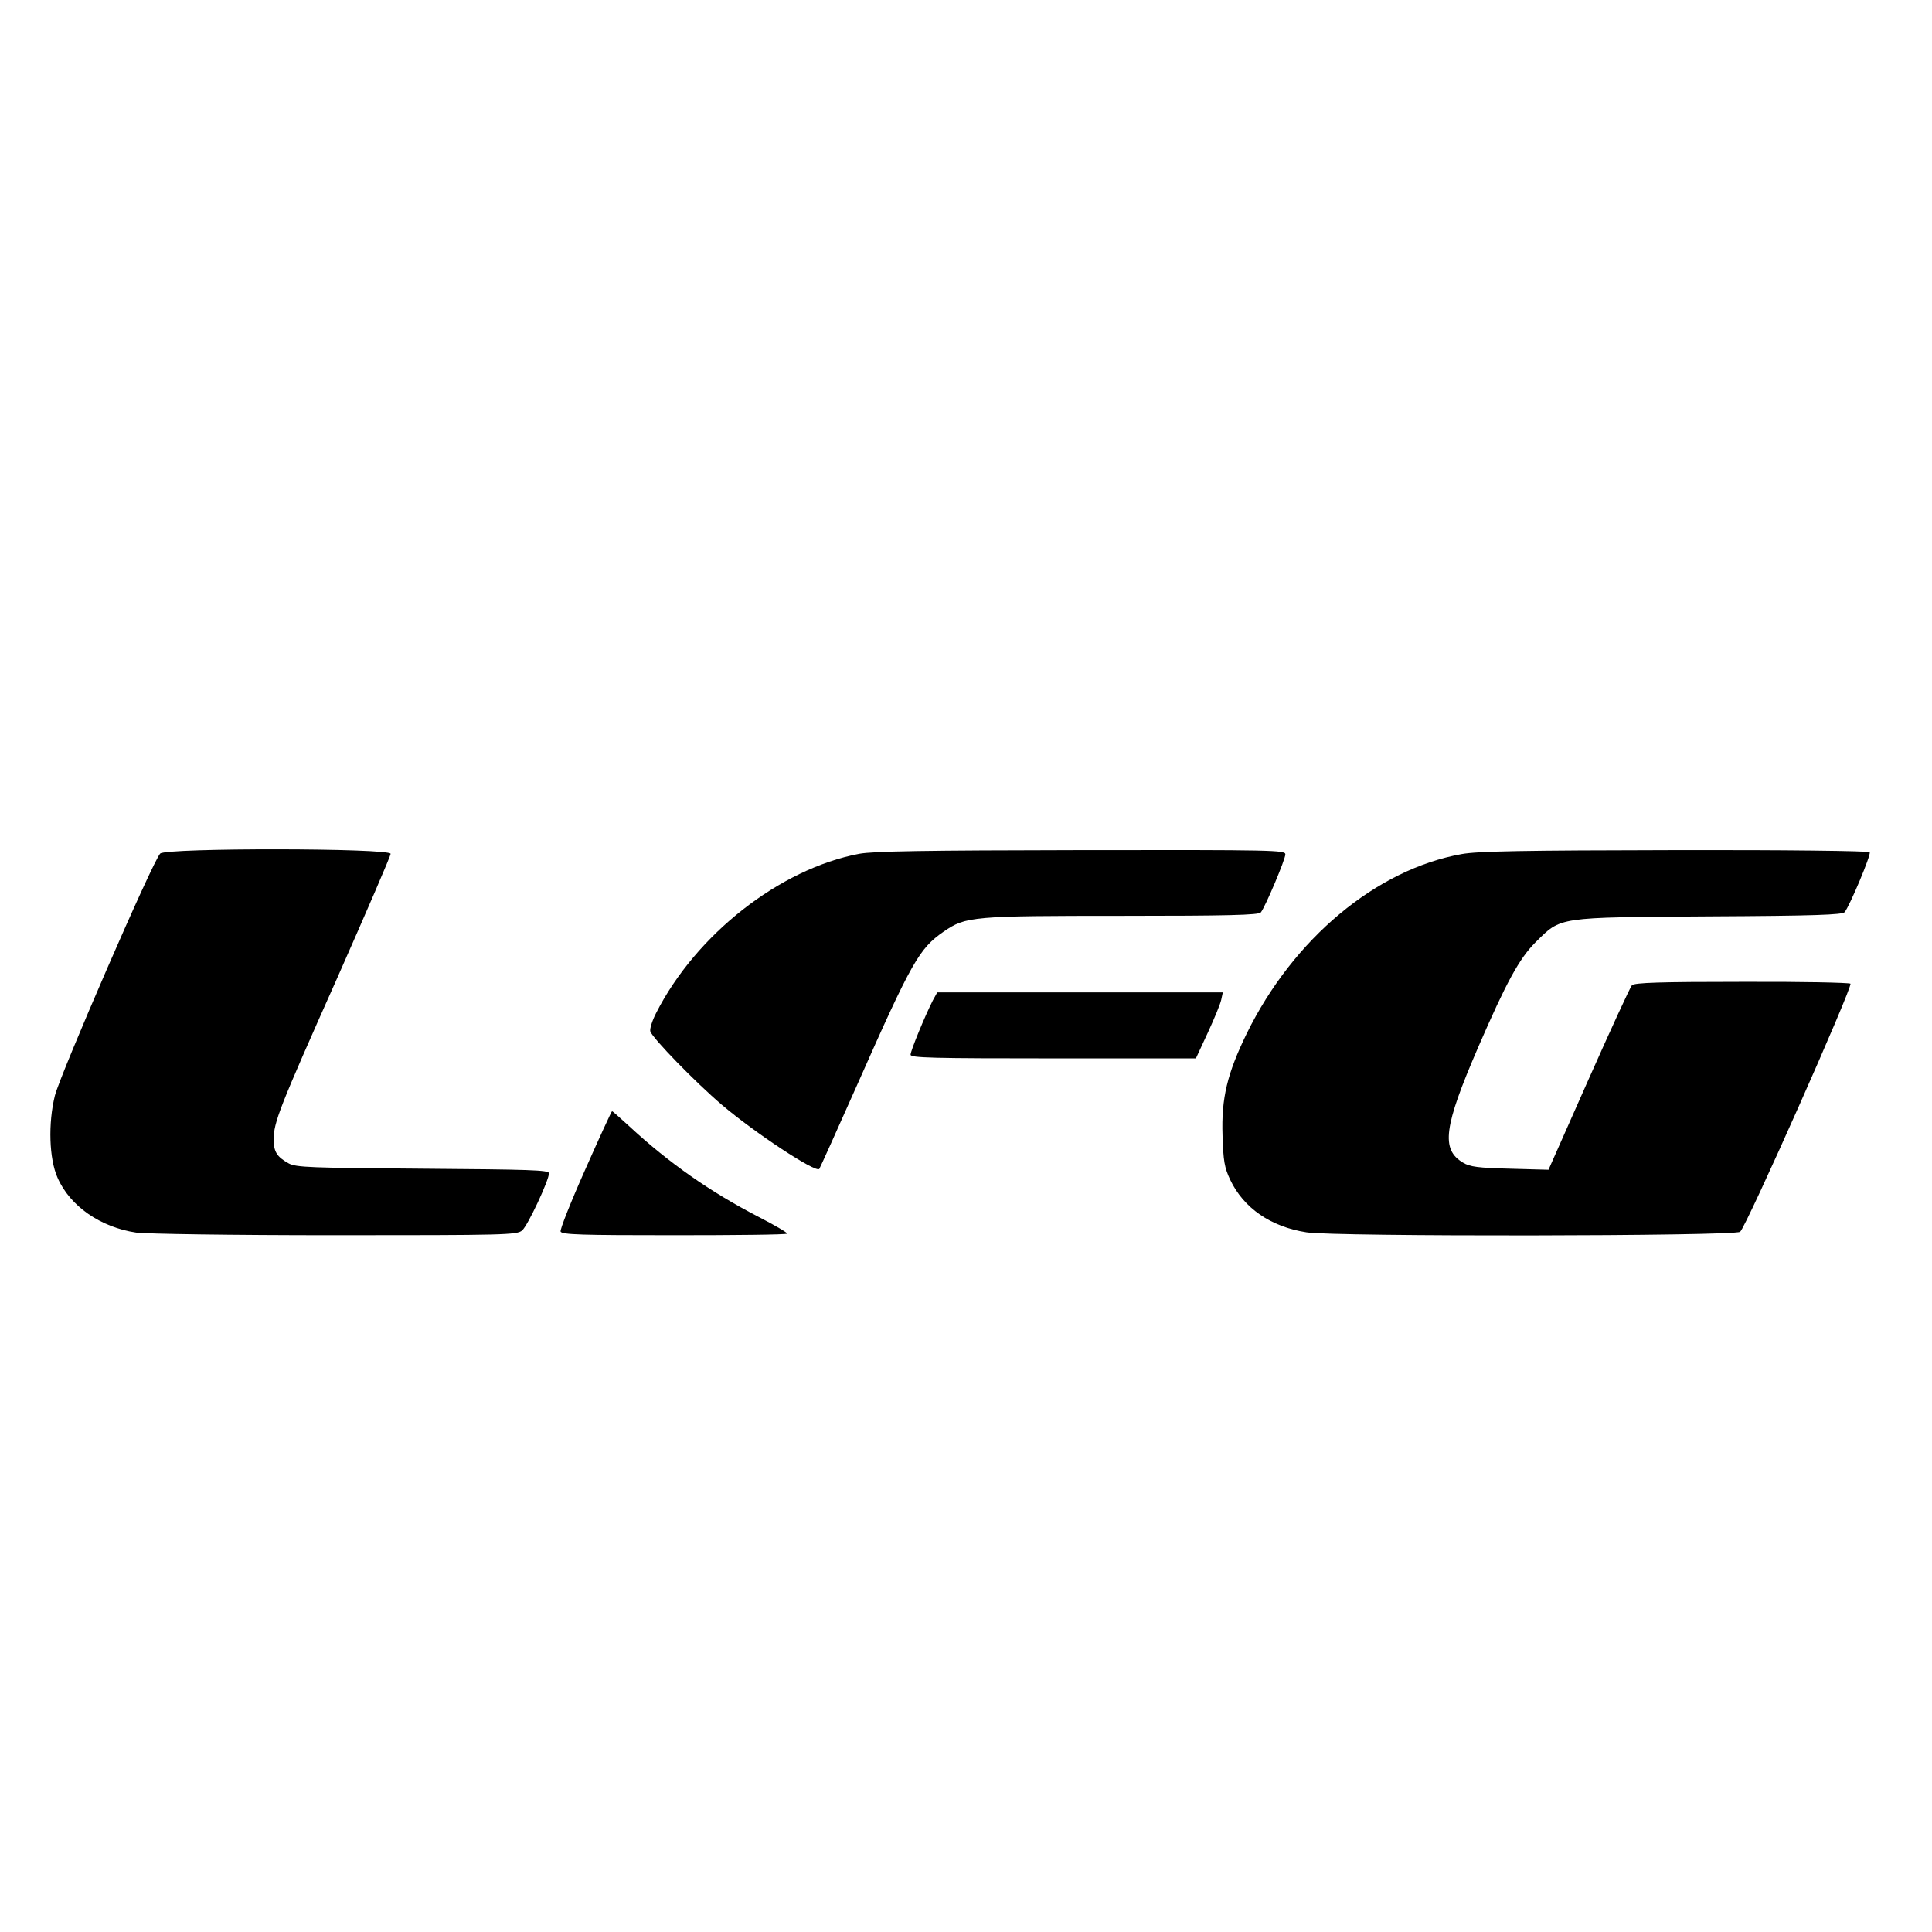 <?xml version="1.0" standalone="no"?>
<!DOCTYPE svg PUBLIC "-//W3C//DTD SVG 20010904//EN"
 "http://www.w3.org/TR/2001/REC-SVG-20010904/DTD/svg10.dtd">
<svg version="1.0" xmlns="http://www.w3.org/2000/svg"
 width="732pt" height="732pt" viewBox="0 0 732 732"
 preserveAspectRatio="xMidYMid meet">
<g transform="translate(0,732) scale(0.1,-0.1)"
fill="#000000" stroke="none">
<path d="M607 4086 c-28 -28 -377 -832 -399 -917 -26 -105 -22 -239 10 -311
47 -108 163 -188 298 -208 40 -5 354 -10 755 -10 640 0 688 1 707 18 21 17
102 190 102 217 0 12 -76 14 -477 17 -426 3 -481 5 -509 20 -45 25 -57 44 -57
91 0 64 20 117 240 610 111 251 203 464 203 472 0 22 -851 23 -873 1z"/>
<path d="M3255 4085 c-301 -57 -618 -306 -769 -603 -15 -29 -25 -61 -22 -70 9
-26 170 -192 271 -278 126 -107 355 -258 369 -243 2 2 68 148 146 324 205 463
233 511 325 575 84 58 108 60 676 60 401 0 519 3 526 13 17 21 93 201 93 220
0 16 -43 17 -772 16 -596 -1 -789 -4 -843 -14z"/>
<path d="M5538 4084 c-324 -58 -638 -321 -814 -679 -74 -152 -97 -245 -92
-388 3 -96 7 -120 29 -167 51 -107 153 -178 289 -199 101 -17 1621 -15 1643 2
22 16 428 930 418 940 -4 4 -190 8 -412 7 -305 0 -407 -3 -416 -13 -6 -6 -80
-167 -164 -356 l-152 -343 -146 4 c-120 3 -152 7 -178 23 -84 50 -73 135 57
436 107 247 156 337 218 399 98 97 78 94 659 98 397 2 504 6 512 16 19 23 101
218 95 227 -3 5 -323 9 -737 8 -578 -1 -748 -4 -809 -15z"/>
<path d="M3534 3529 c-29 -57 -84 -190 -84 -205 0 -12 82 -14 541 -14 l540 0
45 97 c25 54 48 110 51 125 l6 28 -541 0 -541 0 -17 -31z"/>
<path d="M2217 2888 c-54 -121 -96 -227 -93 -234 4 -12 82 -14 429 -14 233 0
426 2 429 6 3 3 -45 31 -107 63 -184 95 -341 205 -491 344 -34 31 -63 57 -65
57 -2 0 -48 -100 -102 -222z"/>
</g>
</svg>
